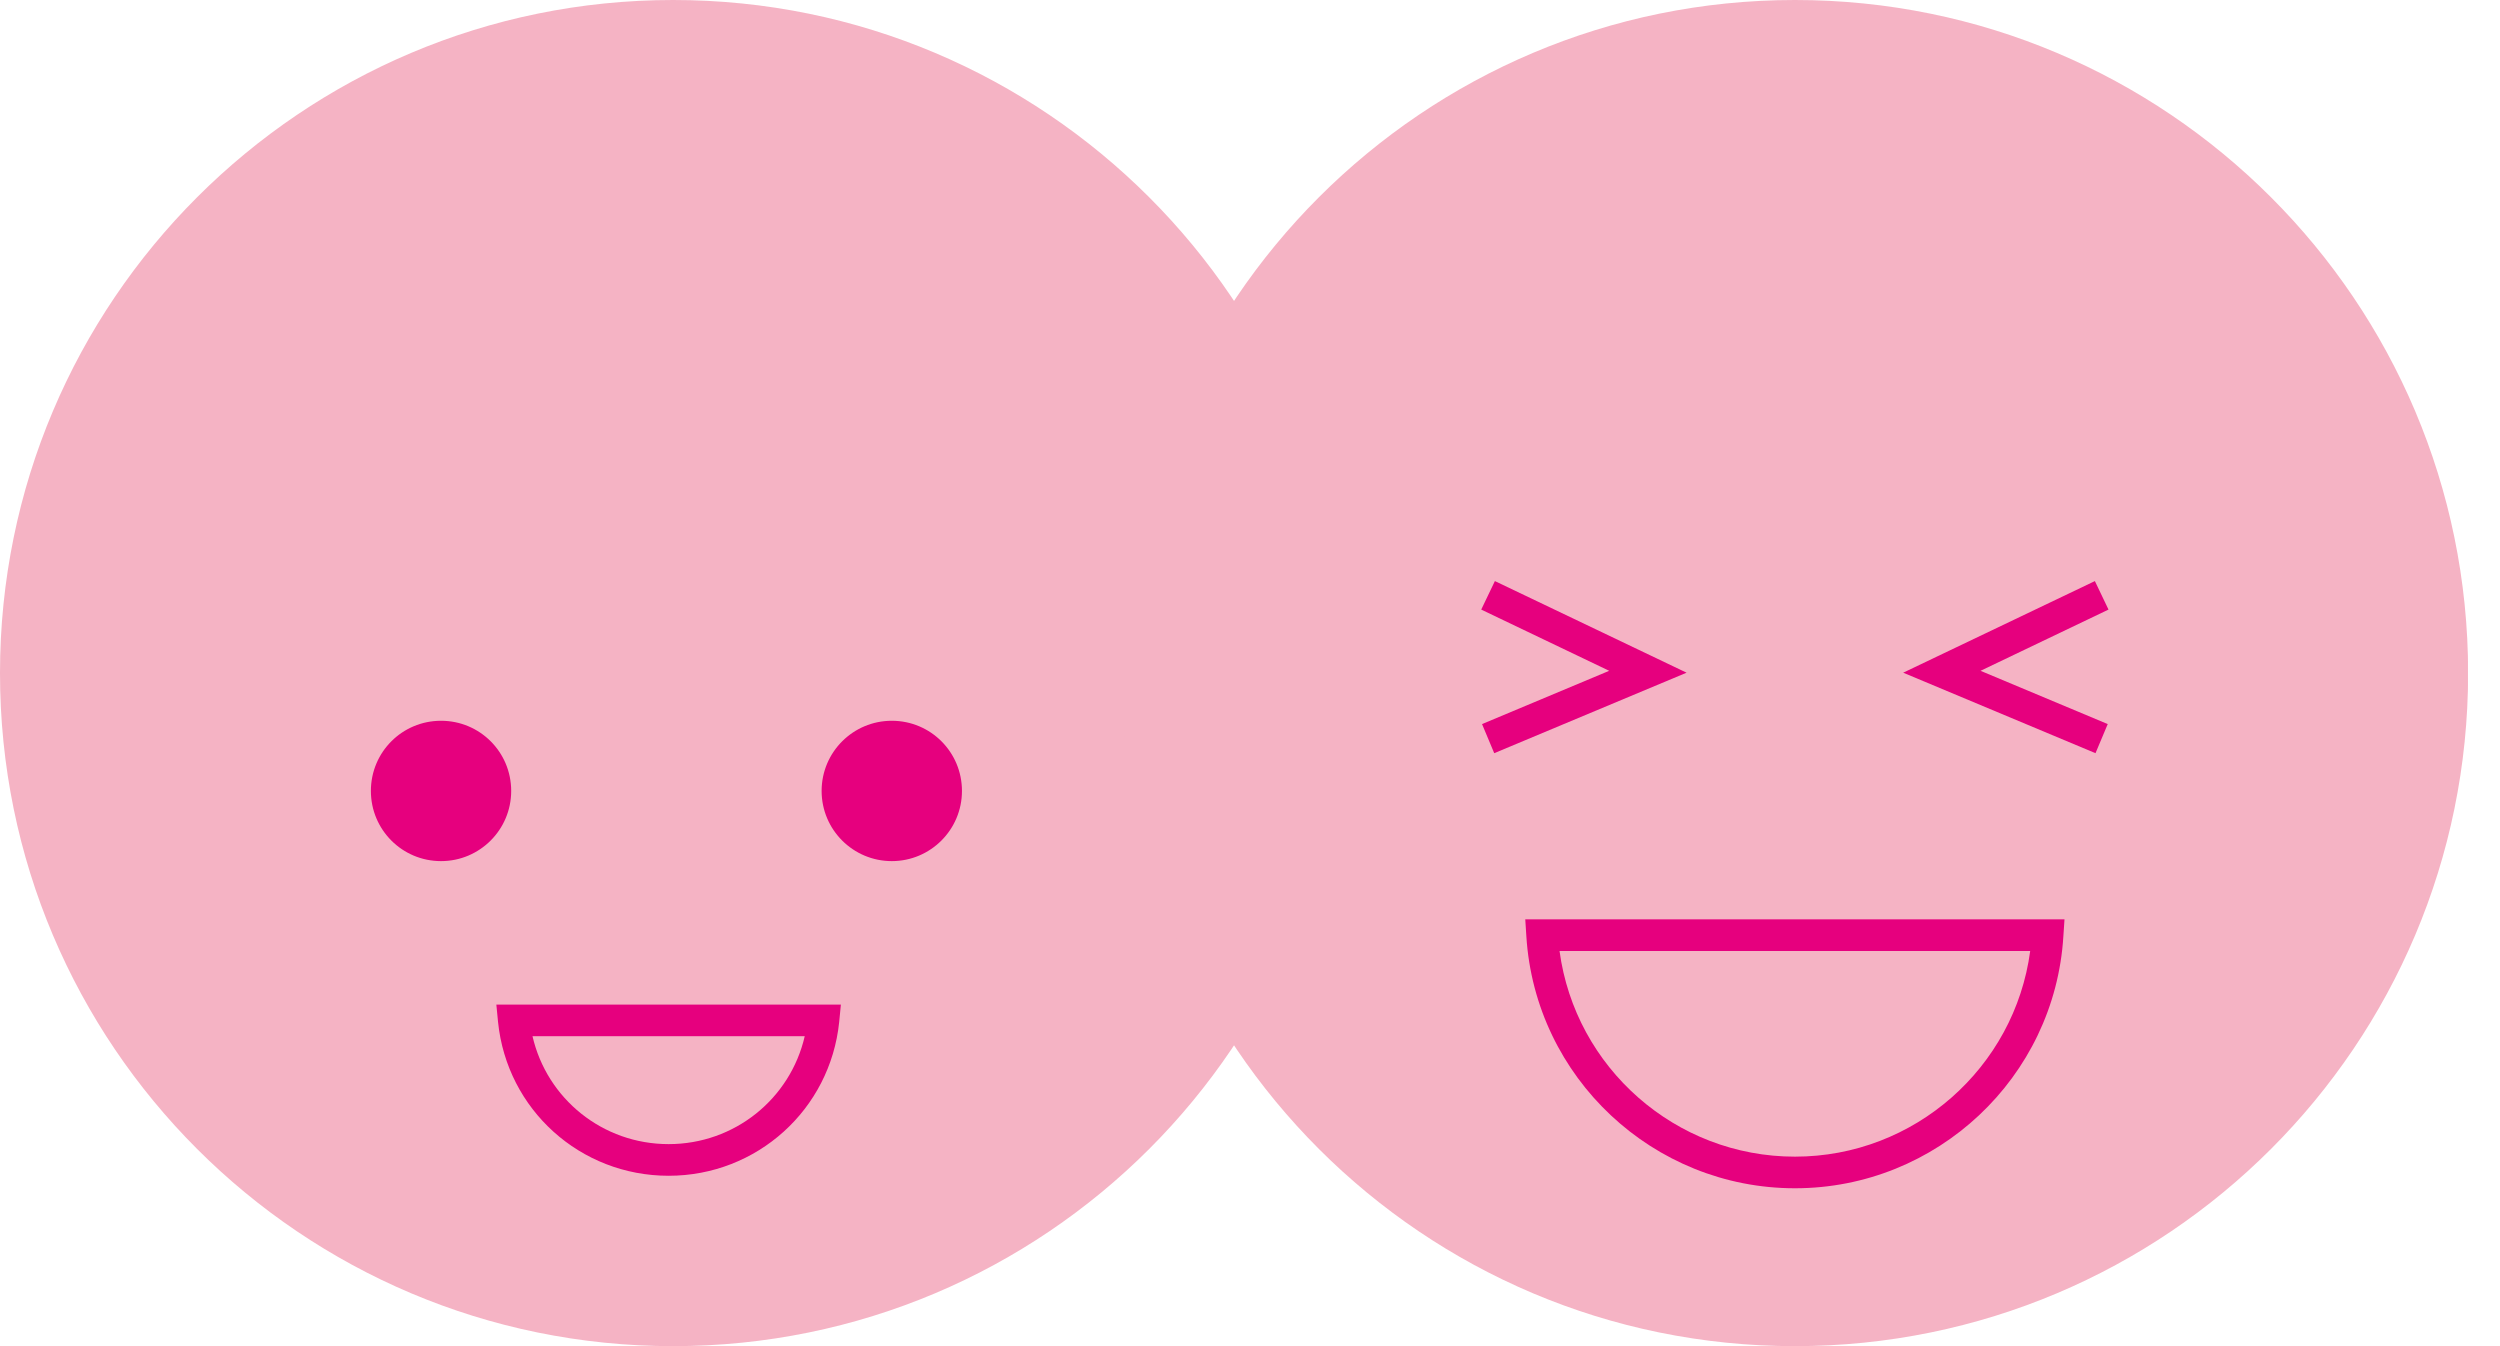 <svg width="65" height="35" viewBox="0 0 65 35" fill="none" xmlns="http://www.w3.org/2000/svg">
<g clip-path="url(#clip0)">
<path d="M17.502 35C27.169 35 35.004 27.165 35.004 17.498C35 7.835 27.165 0 17.502 0C7.839 0 0 7.835 0 17.502C0 27.165 7.835 35 17.502 35Z" fill="#F5B3C4"/>
<path d="M11.467 22.389C12.473 22.389 13.291 21.574 13.291 20.564C13.291 19.554 12.477 18.74 11.467 18.74C10.457 18.74 9.643 19.554 9.643 20.564C9.643 21.574 10.457 22.389 11.467 22.389Z" fill="#E6007E"/>
<path d="M23.187 22.389C24.192 22.389 25.011 21.574 25.011 20.564C25.011 19.554 24.197 18.74 23.187 18.74C22.181 18.74 21.362 19.554 21.362 20.564C21.362 21.574 22.181 22.389 23.187 22.389Z" fill="#E6007E"/>
<path d="M17.384 30.57C15.087 30.57 13.181 28.851 12.949 26.571L12.905 26.119H21.863L21.819 26.571C21.586 28.847 19.681 30.57 17.384 30.57ZM13.845 26.941C14.22 28.57 15.67 29.747 17.384 29.747C19.098 29.747 20.548 28.57 20.923 26.941H13.845Z" fill="#E6007E"/>
</g>
<g clip-path="url(#clip1)">
<path d="M46.669 35C56.336 35 64.171 27.165 64.171 17.498C64.167 7.835 56.332 0 46.669 0C37.005 0 29.167 7.835 29.167 17.502C29.167 27.165 37.002 35 46.669 35Z" fill="#F5B3C4"/>
<path d="M54.483 19.583L49.483 17.49L54.467 15.108L54.821 15.849L51.494 17.441L54.801 18.826L54.483 19.583ZM38.85 19.583L38.533 18.826L41.839 17.441L38.512 15.849L38.867 15.108L43.851 17.49L38.85 19.583Z" fill="#E6007E"/>
<path d="M46.669 30.895C42.983 30.895 39.913 28.016 39.685 24.339L39.657 23.903H53.677L53.648 24.339C53.424 28.016 50.354 30.895 46.669 30.895ZM40.548 24.726C40.956 27.76 43.562 30.073 46.669 30.073C49.776 30.073 52.382 27.756 52.785 24.726H40.548Z" fill="#E6007E"/>
</g>
<defs>
<clipPath id="clip0">
<rect width="35" height="35" fill="white"/>
</clipPath>
<clipPath id="clip1">
<rect width="35" height="35" fill="white" transform="translate(29.167)"/>
</clipPath>
</defs>
</svg>
